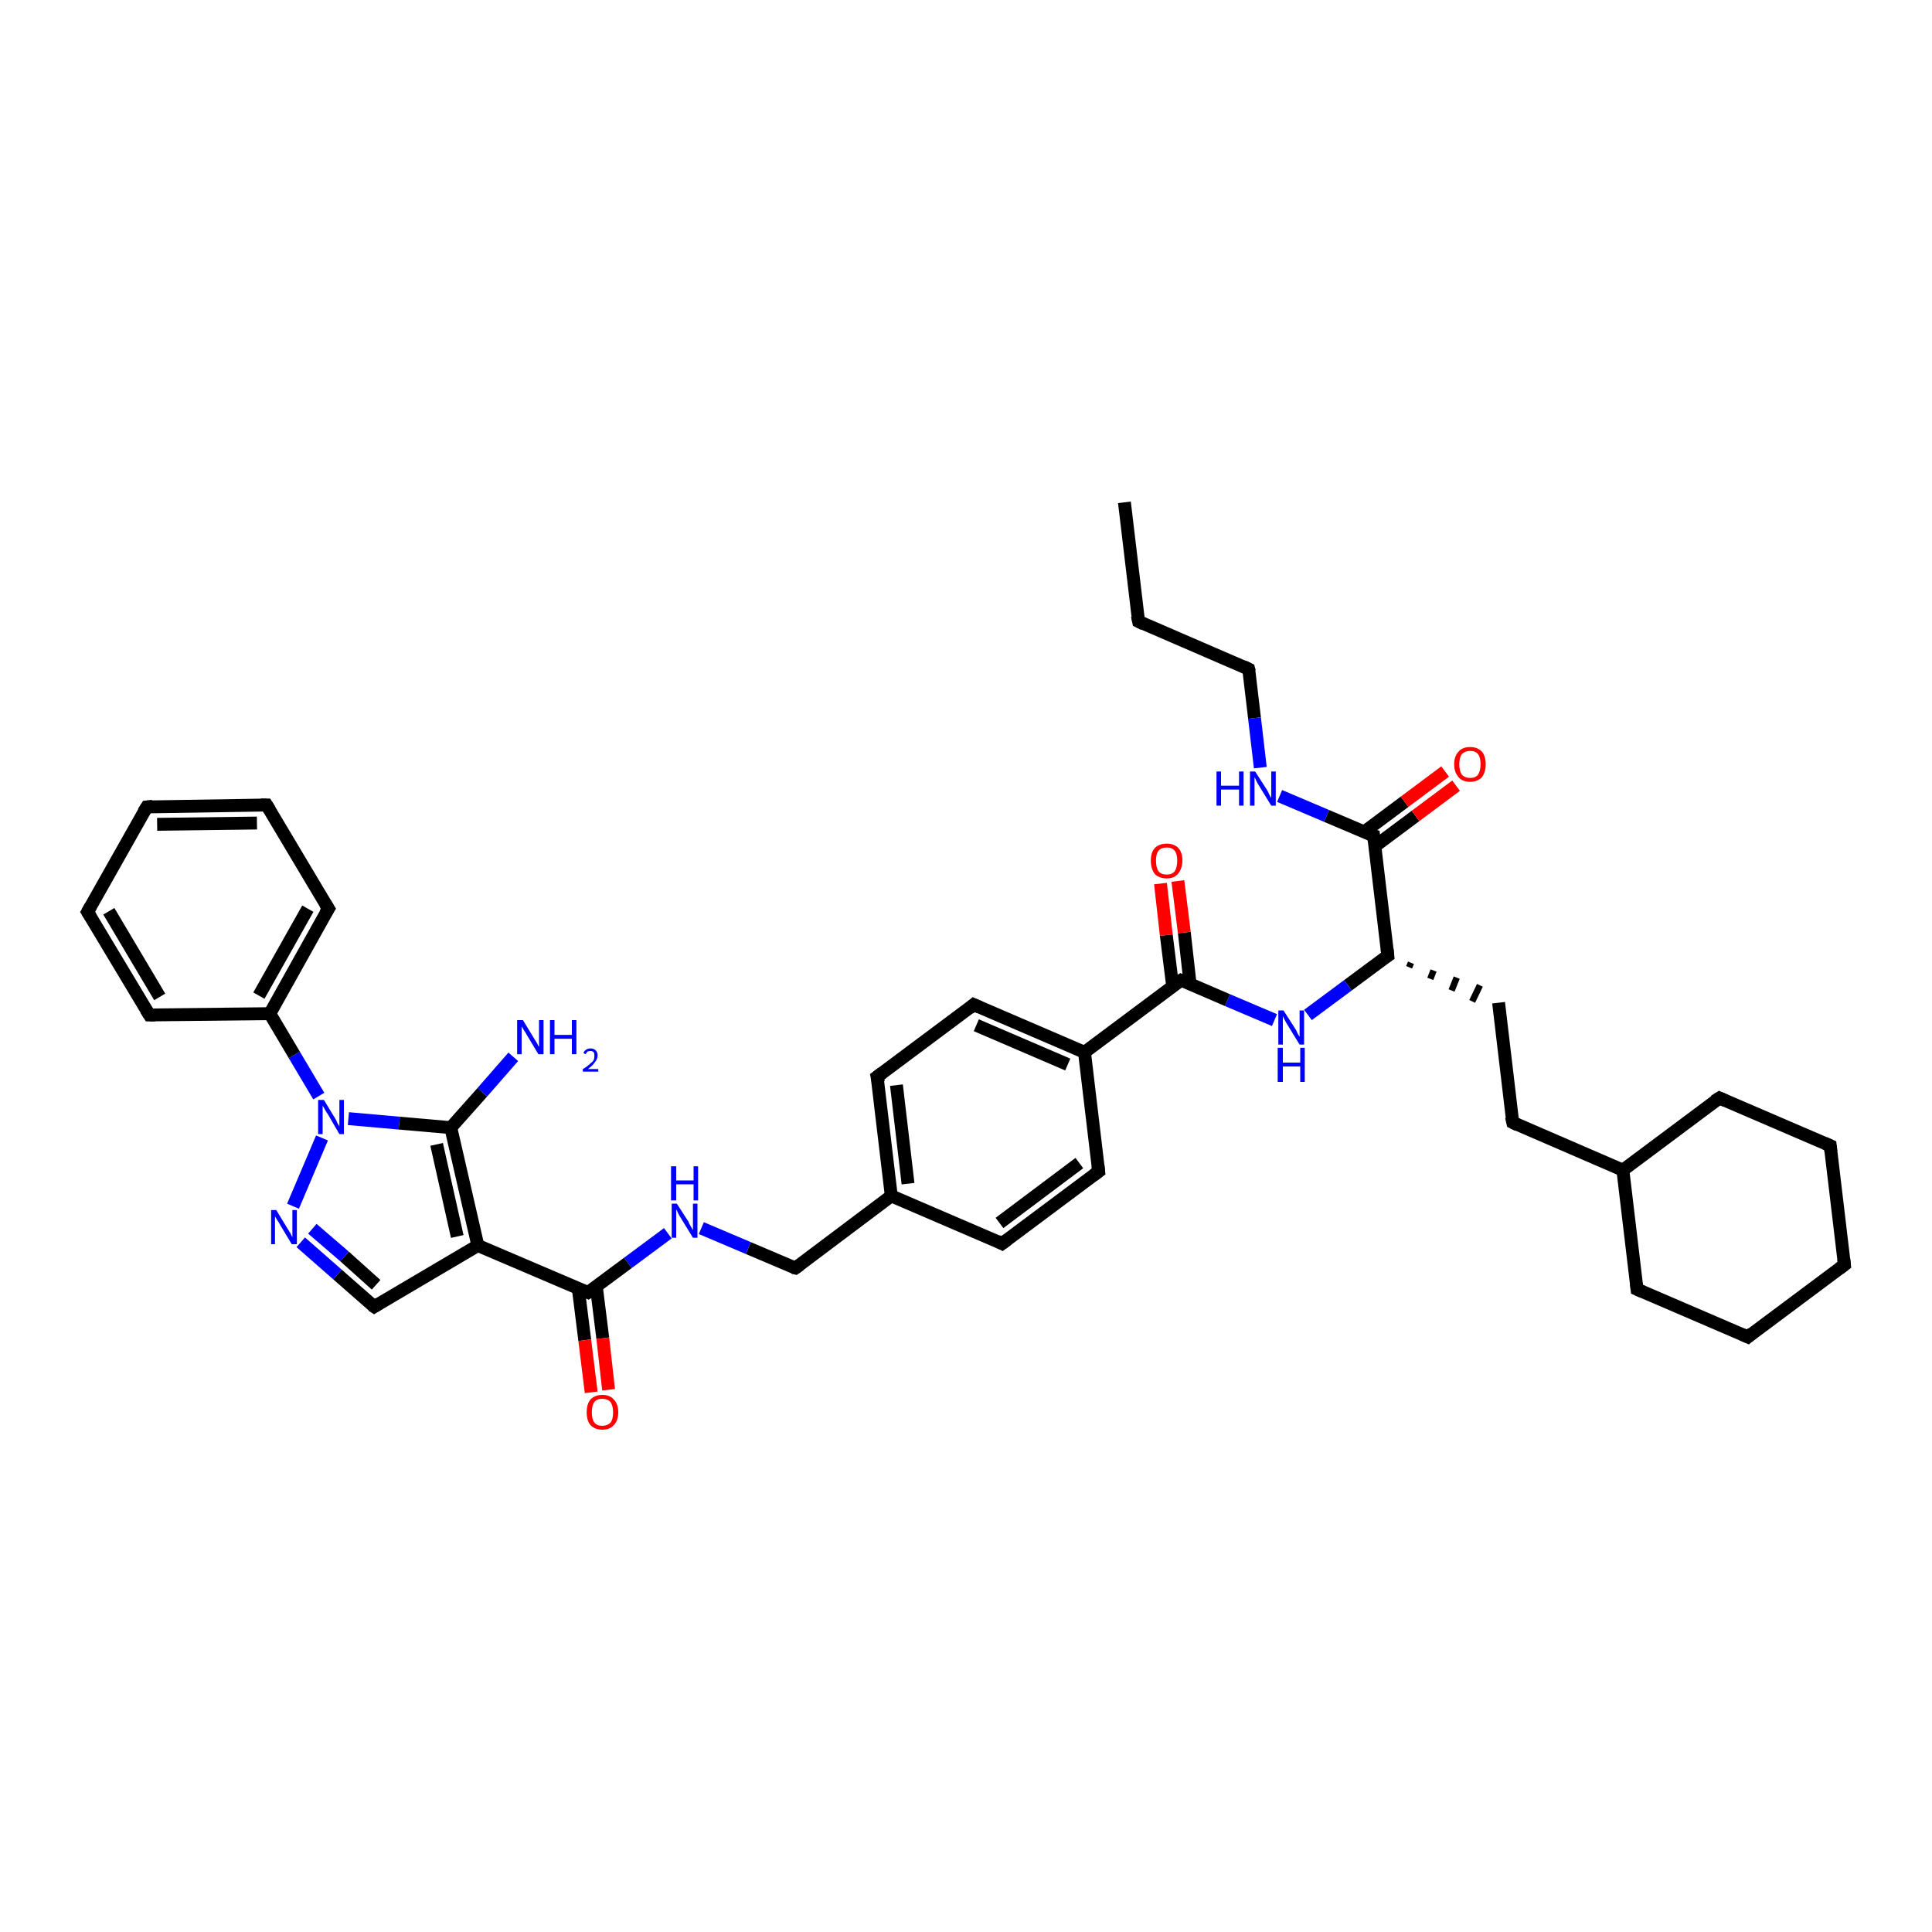 <?xml version='1.0' encoding='iso-8859-1'?>
<svg version='1.1' baseProfile='full'
              xmlns='http://www.w3.org/2000/svg'
                      xmlns:rdkit='http://www.rdkit.org/xml'
                      xmlns:xlink='http://www.w3.org/1999/xlink'
                  xml:space='preserve'
width='300px' height='300px' viewBox='0 0 300 300'>
<!-- END OF HEADER -->
<rect style='opacity:1.0;fill:#FFFFFF;stroke:none' width='300.0' height='300.0' x='0.0' y='0.0'> </rect>
<path class='bond-0 atom-0 atom-1' d='M 174.6,78.0 L 176.8,96.5' style='fill:none;fill-rule:evenodd;stroke:#000000;stroke-width:2.0px;stroke-linecap:butt;stroke-linejoin:miter;stroke-opacity:1' />
<path class='bond-1 atom-1 atom-2' d='M 176.8,96.5 L 193.9,103.9' style='fill:none;fill-rule:evenodd;stroke:#000000;stroke-width:2.0px;stroke-linecap:butt;stroke-linejoin:miter;stroke-opacity:1' />
<path class='bond-2 atom-2 atom-3' d='M 193.9,103.9 L 194.8,111.5' style='fill:none;fill-rule:evenodd;stroke:#000000;stroke-width:2.0px;stroke-linecap:butt;stroke-linejoin:miter;stroke-opacity:1' />
<path class='bond-2 atom-2 atom-3' d='M 194.8,111.5 L 195.7,119.2' style='fill:none;fill-rule:evenodd;stroke:#0000FF;stroke-width:2.0px;stroke-linecap:butt;stroke-linejoin:miter;stroke-opacity:1' />
<path class='bond-3 atom-3 atom-4' d='M 198.7,123.6 L 206.0,126.7' style='fill:none;fill-rule:evenodd;stroke:#0000FF;stroke-width:2.0px;stroke-linecap:butt;stroke-linejoin:miter;stroke-opacity:1' />
<path class='bond-3 atom-3 atom-4' d='M 206.0,126.7 L 213.3,129.8' style='fill:none;fill-rule:evenodd;stroke:#000000;stroke-width:2.0px;stroke-linecap:butt;stroke-linejoin:miter;stroke-opacity:1' />
<path class='bond-4 atom-4 atom-5' d='M 213.5,131.4 L 219.8,126.7' style='fill:none;fill-rule:evenodd;stroke:#000000;stroke-width:2.0px;stroke-linecap:butt;stroke-linejoin:miter;stroke-opacity:1' />
<path class='bond-4 atom-4 atom-5' d='M 219.8,126.7 L 226.1,122.0' style='fill:none;fill-rule:evenodd;stroke:#FF0000;stroke-width:2.0px;stroke-linecap:butt;stroke-linejoin:miter;stroke-opacity:1' />
<path class='bond-4 atom-4 atom-5' d='M 211.8,129.2 L 218.1,124.5' style='fill:none;fill-rule:evenodd;stroke:#000000;stroke-width:2.0px;stroke-linecap:butt;stroke-linejoin:miter;stroke-opacity:1' />
<path class='bond-4 atom-4 atom-5' d='M 218.1,124.5 L 224.4,119.8' style='fill:none;fill-rule:evenodd;stroke:#FF0000;stroke-width:2.0px;stroke-linecap:butt;stroke-linejoin:miter;stroke-opacity:1' />
<path class='bond-5 atom-4 atom-6' d='M 213.3,129.8 L 215.5,148.4' style='fill:none;fill-rule:evenodd;stroke:#000000;stroke-width:2.0px;stroke-linecap:butt;stroke-linejoin:miter;stroke-opacity:1' />
<path class='bond-6 atom-6 atom-7' d='M 218.8,150.2 L 219.1,149.5' style='fill:none;fill-rule:evenodd;stroke:#000000;stroke-width:1.0px;stroke-linecap:butt;stroke-linejoin:miter;stroke-opacity:1' />
<path class='bond-6 atom-6 atom-7' d='M 222.1,152.0 L 222.6,150.7' style='fill:none;fill-rule:evenodd;stroke:#000000;stroke-width:1.0px;stroke-linecap:butt;stroke-linejoin:miter;stroke-opacity:1' />
<path class='bond-6 atom-6 atom-7' d='M 225.4,153.8 L 226.2,151.8' style='fill:none;fill-rule:evenodd;stroke:#000000;stroke-width:1.0px;stroke-linecap:butt;stroke-linejoin:miter;stroke-opacity:1' />
<path class='bond-6 atom-6 atom-7' d='M 228.6,155.5 L 229.8,153.0' style='fill:none;fill-rule:evenodd;stroke:#000000;stroke-width:1.0px;stroke-linecap:butt;stroke-linejoin:miter;stroke-opacity:1' />
<path class='bond-7 atom-7 atom-8' d='M 232.7,155.7 L 234.9,174.3' style='fill:none;fill-rule:evenodd;stroke:#000000;stroke-width:2.0px;stroke-linecap:butt;stroke-linejoin:miter;stroke-opacity:1' />
<path class='bond-8 atom-8 atom-9' d='M 234.9,174.3 L 252.0,181.7' style='fill:none;fill-rule:evenodd;stroke:#000000;stroke-width:2.0px;stroke-linecap:butt;stroke-linejoin:miter;stroke-opacity:1' />
<path class='bond-9 atom-9 atom-10' d='M 252.0,181.7 L 254.2,200.2' style='fill:none;fill-rule:evenodd;stroke:#000000;stroke-width:2.0px;stroke-linecap:butt;stroke-linejoin:miter;stroke-opacity:1' />
<path class='bond-10 atom-10 atom-11' d='M 254.2,200.2 L 271.4,207.6' style='fill:none;fill-rule:evenodd;stroke:#000000;stroke-width:2.0px;stroke-linecap:butt;stroke-linejoin:miter;stroke-opacity:1' />
<path class='bond-11 atom-11 atom-12' d='M 271.4,207.6 L 286.4,196.4' style='fill:none;fill-rule:evenodd;stroke:#000000;stroke-width:2.0px;stroke-linecap:butt;stroke-linejoin:miter;stroke-opacity:1' />
<path class='bond-12 atom-12 atom-13' d='M 286.4,196.4 L 284.2,177.9' style='fill:none;fill-rule:evenodd;stroke:#000000;stroke-width:2.0px;stroke-linecap:butt;stroke-linejoin:miter;stroke-opacity:1' />
<path class='bond-13 atom-13 atom-14' d='M 284.2,177.9 L 267.0,170.5' style='fill:none;fill-rule:evenodd;stroke:#000000;stroke-width:2.0px;stroke-linecap:butt;stroke-linejoin:miter;stroke-opacity:1' />
<path class='bond-14 atom-6 atom-15' d='M 215.5,148.4 L 209.3,153.0' style='fill:none;fill-rule:evenodd;stroke:#000000;stroke-width:2.0px;stroke-linecap:butt;stroke-linejoin:miter;stroke-opacity:1' />
<path class='bond-14 atom-6 atom-15' d='M 209.3,153.0 L 203.1,157.6' style='fill:none;fill-rule:evenodd;stroke:#0000FF;stroke-width:2.0px;stroke-linecap:butt;stroke-linejoin:miter;stroke-opacity:1' />
<path class='bond-15 atom-15 atom-16' d='M 197.9,158.4 L 190.6,155.3' style='fill:none;fill-rule:evenodd;stroke:#0000FF;stroke-width:2.0px;stroke-linecap:butt;stroke-linejoin:miter;stroke-opacity:1' />
<path class='bond-15 atom-15 atom-16' d='M 190.6,155.3 L 183.4,152.2' style='fill:none;fill-rule:evenodd;stroke:#000000;stroke-width:2.0px;stroke-linecap:butt;stroke-linejoin:miter;stroke-opacity:1' />
<path class='bond-16 atom-16 atom-17' d='M 184.8,152.8 L 183.9,144.8' style='fill:none;fill-rule:evenodd;stroke:#000000;stroke-width:2.0px;stroke-linecap:butt;stroke-linejoin:miter;stroke-opacity:1' />
<path class='bond-16 atom-16 atom-17' d='M 183.9,144.8 L 182.9,136.8' style='fill:none;fill-rule:evenodd;stroke:#FF0000;stroke-width:2.0px;stroke-linecap:butt;stroke-linejoin:miter;stroke-opacity:1' />
<path class='bond-16 atom-16 atom-17' d='M 182.1,153.2 L 181.1,145.2' style='fill:none;fill-rule:evenodd;stroke:#000000;stroke-width:2.0px;stroke-linecap:butt;stroke-linejoin:miter;stroke-opacity:1' />
<path class='bond-16 atom-16 atom-17' d='M 181.1,145.2 L 180.2,137.2' style='fill:none;fill-rule:evenodd;stroke:#FF0000;stroke-width:2.0px;stroke-linecap:butt;stroke-linejoin:miter;stroke-opacity:1' />
<path class='bond-17 atom-16 atom-18' d='M 183.4,152.2 L 168.4,163.4' style='fill:none;fill-rule:evenodd;stroke:#000000;stroke-width:2.0px;stroke-linecap:butt;stroke-linejoin:miter;stroke-opacity:1' />
<path class='bond-18 atom-18 atom-19' d='M 168.4,163.4 L 151.2,156.0' style='fill:none;fill-rule:evenodd;stroke:#000000;stroke-width:2.0px;stroke-linecap:butt;stroke-linejoin:miter;stroke-opacity:1' />
<path class='bond-18 atom-18 atom-19' d='M 165.8,165.3 L 151.6,159.2' style='fill:none;fill-rule:evenodd;stroke:#000000;stroke-width:2.0px;stroke-linecap:butt;stroke-linejoin:miter;stroke-opacity:1' />
<path class='bond-19 atom-19 atom-20' d='M 151.2,156.0 L 136.2,167.2' style='fill:none;fill-rule:evenodd;stroke:#000000;stroke-width:2.0px;stroke-linecap:butt;stroke-linejoin:miter;stroke-opacity:1' />
<path class='bond-20 atom-20 atom-21' d='M 136.2,167.2 L 138.4,185.7' style='fill:none;fill-rule:evenodd;stroke:#000000;stroke-width:2.0px;stroke-linecap:butt;stroke-linejoin:miter;stroke-opacity:1' />
<path class='bond-20 atom-20 atom-21' d='M 139.2,168.5 L 141.0,183.8' style='fill:none;fill-rule:evenodd;stroke:#000000;stroke-width:2.0px;stroke-linecap:butt;stroke-linejoin:miter;stroke-opacity:1' />
<path class='bond-21 atom-21 atom-22' d='M 138.4,185.7 L 123.5,196.9' style='fill:none;fill-rule:evenodd;stroke:#000000;stroke-width:2.0px;stroke-linecap:butt;stroke-linejoin:miter;stroke-opacity:1' />
<path class='bond-22 atom-22 atom-23' d='M 123.5,196.9 L 116.2,193.8' style='fill:none;fill-rule:evenodd;stroke:#000000;stroke-width:2.0px;stroke-linecap:butt;stroke-linejoin:miter;stroke-opacity:1' />
<path class='bond-22 atom-22 atom-23' d='M 116.2,193.8 L 108.9,190.7' style='fill:none;fill-rule:evenodd;stroke:#0000FF;stroke-width:2.0px;stroke-linecap:butt;stroke-linejoin:miter;stroke-opacity:1' />
<path class='bond-23 atom-23 atom-24' d='M 103.7,191.5 L 97.5,196.1' style='fill:none;fill-rule:evenodd;stroke:#0000FF;stroke-width:2.0px;stroke-linecap:butt;stroke-linejoin:miter;stroke-opacity:1' />
<path class='bond-23 atom-23 atom-24' d='M 97.5,196.1 L 91.3,200.7' style='fill:none;fill-rule:evenodd;stroke:#000000;stroke-width:2.0px;stroke-linecap:butt;stroke-linejoin:miter;stroke-opacity:1' />
<path class='bond-24 atom-24 atom-25' d='M 89.8,200.1 L 90.8,208.1' style='fill:none;fill-rule:evenodd;stroke:#000000;stroke-width:2.0px;stroke-linecap:butt;stroke-linejoin:miter;stroke-opacity:1' />
<path class='bond-24 atom-24 atom-25' d='M 90.8,208.1 L 91.8,216.2' style='fill:none;fill-rule:evenodd;stroke:#FF0000;stroke-width:2.0px;stroke-linecap:butt;stroke-linejoin:miter;stroke-opacity:1' />
<path class='bond-24 atom-24 atom-25' d='M 92.6,199.8 L 93.6,207.8' style='fill:none;fill-rule:evenodd;stroke:#000000;stroke-width:2.0px;stroke-linecap:butt;stroke-linejoin:miter;stroke-opacity:1' />
<path class='bond-24 atom-24 atom-25' d='M 93.6,207.8 L 94.5,215.8' style='fill:none;fill-rule:evenodd;stroke:#FF0000;stroke-width:2.0px;stroke-linecap:butt;stroke-linejoin:miter;stroke-opacity:1' />
<path class='bond-25 atom-24 atom-26' d='M 91.3,200.7 L 74.2,193.4' style='fill:none;fill-rule:evenodd;stroke:#000000;stroke-width:2.0px;stroke-linecap:butt;stroke-linejoin:miter;stroke-opacity:1' />
<path class='bond-26 atom-26 atom-27' d='M 74.2,193.4 L 58.1,202.9' style='fill:none;fill-rule:evenodd;stroke:#000000;stroke-width:2.0px;stroke-linecap:butt;stroke-linejoin:miter;stroke-opacity:1' />
<path class='bond-27 atom-27 atom-28' d='M 58.1,202.9 L 52.4,197.9' style='fill:none;fill-rule:evenodd;stroke:#000000;stroke-width:2.0px;stroke-linecap:butt;stroke-linejoin:miter;stroke-opacity:1' />
<path class='bond-27 atom-27 atom-28' d='M 52.4,197.9 L 46.7,192.9' style='fill:none;fill-rule:evenodd;stroke:#0000FF;stroke-width:2.0px;stroke-linecap:butt;stroke-linejoin:miter;stroke-opacity:1' />
<path class='bond-27 atom-27 atom-28' d='M 58.4,199.5 L 53.5,195.1' style='fill:none;fill-rule:evenodd;stroke:#000000;stroke-width:2.0px;stroke-linecap:butt;stroke-linejoin:miter;stroke-opacity:1' />
<path class='bond-27 atom-27 atom-28' d='M 53.5,195.1 L 48.5,190.8' style='fill:none;fill-rule:evenodd;stroke:#0000FF;stroke-width:2.0px;stroke-linecap:butt;stroke-linejoin:miter;stroke-opacity:1' />
<path class='bond-28 atom-28 atom-29' d='M 45.5,187.3 L 50.0,176.7' style='fill:none;fill-rule:evenodd;stroke:#0000FF;stroke-width:2.0px;stroke-linecap:butt;stroke-linejoin:miter;stroke-opacity:1' />
<path class='bond-29 atom-29 atom-30' d='M 54.1,173.7 L 62.0,174.4' style='fill:none;fill-rule:evenodd;stroke:#0000FF;stroke-width:2.0px;stroke-linecap:butt;stroke-linejoin:miter;stroke-opacity:1' />
<path class='bond-29 atom-29 atom-30' d='M 62.0,174.4 L 70.0,175.1' style='fill:none;fill-rule:evenodd;stroke:#000000;stroke-width:2.0px;stroke-linecap:butt;stroke-linejoin:miter;stroke-opacity:1' />
<path class='bond-30 atom-30 atom-31' d='M 70.0,175.1 L 74.9,169.6' style='fill:none;fill-rule:evenodd;stroke:#000000;stroke-width:2.0px;stroke-linecap:butt;stroke-linejoin:miter;stroke-opacity:1' />
<path class='bond-30 atom-30 atom-31' d='M 74.9,169.6 L 79.7,164.1' style='fill:none;fill-rule:evenodd;stroke:#0000FF;stroke-width:2.0px;stroke-linecap:butt;stroke-linejoin:miter;stroke-opacity:1' />
<path class='bond-31 atom-29 atom-32' d='M 49.5,170.2 L 45.7,163.8' style='fill:none;fill-rule:evenodd;stroke:#0000FF;stroke-width:2.0px;stroke-linecap:butt;stroke-linejoin:miter;stroke-opacity:1' />
<path class='bond-31 atom-29 atom-32' d='M 45.7,163.8 L 41.9,157.4' style='fill:none;fill-rule:evenodd;stroke:#000000;stroke-width:2.0px;stroke-linecap:butt;stroke-linejoin:miter;stroke-opacity:1' />
<path class='bond-32 atom-32 atom-33' d='M 41.9,157.4 L 51.0,141.1' style='fill:none;fill-rule:evenodd;stroke:#000000;stroke-width:2.0px;stroke-linecap:butt;stroke-linejoin:miter;stroke-opacity:1' />
<path class='bond-32 atom-32 atom-33' d='M 40.2,154.6 L 47.8,141.1' style='fill:none;fill-rule:evenodd;stroke:#000000;stroke-width:2.0px;stroke-linecap:butt;stroke-linejoin:miter;stroke-opacity:1' />
<path class='bond-33 atom-33 atom-34' d='M 51.0,141.1 L 41.4,125.0' style='fill:none;fill-rule:evenodd;stroke:#000000;stroke-width:2.0px;stroke-linecap:butt;stroke-linejoin:miter;stroke-opacity:1' />
<path class='bond-34 atom-34 atom-35' d='M 41.4,125.0 L 22.8,125.3' style='fill:none;fill-rule:evenodd;stroke:#000000;stroke-width:2.0px;stroke-linecap:butt;stroke-linejoin:miter;stroke-opacity:1' />
<path class='bond-34 atom-34 atom-35' d='M 39.9,127.8 L 24.4,128.0' style='fill:none;fill-rule:evenodd;stroke:#000000;stroke-width:2.0px;stroke-linecap:butt;stroke-linejoin:miter;stroke-opacity:1' />
<path class='bond-35 atom-35 atom-36' d='M 22.8,125.3 L 13.6,141.6' style='fill:none;fill-rule:evenodd;stroke:#000000;stroke-width:2.0px;stroke-linecap:butt;stroke-linejoin:miter;stroke-opacity:1' />
<path class='bond-36 atom-36 atom-37' d='M 13.6,141.6 L 23.2,157.6' style='fill:none;fill-rule:evenodd;stroke:#000000;stroke-width:2.0px;stroke-linecap:butt;stroke-linejoin:miter;stroke-opacity:1' />
<path class='bond-36 atom-36 atom-37' d='M 16.9,141.5 L 24.8,154.8' style='fill:none;fill-rule:evenodd;stroke:#000000;stroke-width:2.0px;stroke-linecap:butt;stroke-linejoin:miter;stroke-opacity:1' />
<path class='bond-37 atom-21 atom-38' d='M 138.4,185.7 L 155.6,193.1' style='fill:none;fill-rule:evenodd;stroke:#000000;stroke-width:2.0px;stroke-linecap:butt;stroke-linejoin:miter;stroke-opacity:1' />
<path class='bond-38 atom-38 atom-39' d='M 155.6,193.1 L 170.6,181.9' style='fill:none;fill-rule:evenodd;stroke:#000000;stroke-width:2.0px;stroke-linecap:butt;stroke-linejoin:miter;stroke-opacity:1' />
<path class='bond-38 atom-38 atom-39' d='M 155.2,189.9 L 167.6,180.6' style='fill:none;fill-rule:evenodd;stroke:#000000;stroke-width:2.0px;stroke-linecap:butt;stroke-linejoin:miter;stroke-opacity:1' />
<path class='bond-39 atom-14 atom-9' d='M 267.0,170.5 L 252.0,181.7' style='fill:none;fill-rule:evenodd;stroke:#000000;stroke-width:2.0px;stroke-linecap:butt;stroke-linejoin:miter;stroke-opacity:1' />
<path class='bond-40 atom-39 atom-18' d='M 170.6,181.9 L 168.4,163.4' style='fill:none;fill-rule:evenodd;stroke:#000000;stroke-width:2.0px;stroke-linecap:butt;stroke-linejoin:miter;stroke-opacity:1' />
<path class='bond-41 atom-30 atom-26' d='M 70.0,175.1 L 74.2,193.4' style='fill:none;fill-rule:evenodd;stroke:#000000;stroke-width:2.0px;stroke-linecap:butt;stroke-linejoin:miter;stroke-opacity:1' />
<path class='bond-41 atom-30 atom-26' d='M 67.8,177.7 L 71.0,192.0' style='fill:none;fill-rule:evenodd;stroke:#000000;stroke-width:2.0px;stroke-linecap:butt;stroke-linejoin:miter;stroke-opacity:1' />
<path class='bond-42 atom-37 atom-32' d='M 23.2,157.6 L 41.9,157.4' style='fill:none;fill-rule:evenodd;stroke:#000000;stroke-width:2.0px;stroke-linecap:butt;stroke-linejoin:miter;stroke-opacity:1' />
<path d='M 176.6,95.6 L 176.8,96.5 L 177.6,96.9' style='fill:none;stroke:#000000;stroke-width:2.0px;stroke-linecap:butt;stroke-linejoin:miter;stroke-opacity:1;' />
<path d='M 193.1,103.5 L 193.9,103.9 L 194.0,104.3' style='fill:none;stroke:#000000;stroke-width:2.0px;stroke-linecap:butt;stroke-linejoin:miter;stroke-opacity:1;' />
<path d='M 212.9,129.7 L 213.3,129.8 L 213.4,130.7' style='fill:none;stroke:#000000;stroke-width:2.0px;stroke-linecap:butt;stroke-linejoin:miter;stroke-opacity:1;' />
<path d='M 215.4,147.4 L 215.5,148.4 L 215.2,148.6' style='fill:none;stroke:#000000;stroke-width:2.0px;stroke-linecap:butt;stroke-linejoin:miter;stroke-opacity:1;' />
<path d='M 234.7,173.4 L 234.9,174.3 L 235.7,174.7' style='fill:none;stroke:#000000;stroke-width:2.0px;stroke-linecap:butt;stroke-linejoin:miter;stroke-opacity:1;' />
<path d='M 254.1,199.3 L 254.2,200.2 L 255.1,200.6' style='fill:none;stroke:#000000;stroke-width:2.0px;stroke-linecap:butt;stroke-linejoin:miter;stroke-opacity:1;' />
<path d='M 270.5,207.2 L 271.4,207.6 L 272.1,207.0' style='fill:none;stroke:#000000;stroke-width:2.0px;stroke-linecap:butt;stroke-linejoin:miter;stroke-opacity:1;' />
<path d='M 285.6,197.0 L 286.4,196.4 L 286.3,195.5' style='fill:none;stroke:#000000;stroke-width:2.0px;stroke-linecap:butt;stroke-linejoin:miter;stroke-opacity:1;' />
<path d='M 284.3,178.8 L 284.2,177.9 L 283.3,177.5' style='fill:none;stroke:#000000;stroke-width:2.0px;stroke-linecap:butt;stroke-linejoin:miter;stroke-opacity:1;' />
<path d='M 267.9,170.9 L 267.0,170.5 L 266.2,171.0' style='fill:none;stroke:#000000;stroke-width:2.0px;stroke-linecap:butt;stroke-linejoin:miter;stroke-opacity:1;' />
<path d='M 183.7,152.3 L 183.4,152.2 L 182.6,152.7' style='fill:none;stroke:#000000;stroke-width:2.0px;stroke-linecap:butt;stroke-linejoin:miter;stroke-opacity:1;' />
<path d='M 152.1,156.4 L 151.2,156.0 L 150.5,156.6' style='fill:none;stroke:#000000;stroke-width:2.0px;stroke-linecap:butt;stroke-linejoin:miter;stroke-opacity:1;' />
<path d='M 137.0,166.6 L 136.2,167.2 L 136.4,168.1' style='fill:none;stroke:#000000;stroke-width:2.0px;stroke-linecap:butt;stroke-linejoin:miter;stroke-opacity:1;' />
<path d='M 124.2,196.4 L 123.5,196.9 L 123.1,196.8' style='fill:none;stroke:#000000;stroke-width:2.0px;stroke-linecap:butt;stroke-linejoin:miter;stroke-opacity:1;' />
<path d='M 91.6,200.5 L 91.3,200.7 L 90.5,200.4' style='fill:none;stroke:#000000;stroke-width:2.0px;stroke-linecap:butt;stroke-linejoin:miter;stroke-opacity:1;' />
<path d='M 58.9,202.4 L 58.1,202.9 L 57.8,202.7' style='fill:none;stroke:#000000;stroke-width:2.0px;stroke-linecap:butt;stroke-linejoin:miter;stroke-opacity:1;' />
<path d='M 50.5,141.9 L 51.0,141.1 L 50.5,140.3' style='fill:none;stroke:#000000;stroke-width:2.0px;stroke-linecap:butt;stroke-linejoin:miter;stroke-opacity:1;' />
<path d='M 41.9,125.8 L 41.4,125.0 L 40.5,125.0' style='fill:none;stroke:#000000;stroke-width:2.0px;stroke-linecap:butt;stroke-linejoin:miter;stroke-opacity:1;' />
<path d='M 23.7,125.2 L 22.8,125.3 L 22.3,126.1' style='fill:none;stroke:#000000;stroke-width:2.0px;stroke-linecap:butt;stroke-linejoin:miter;stroke-opacity:1;' />
<path d='M 14.1,140.7 L 13.6,141.6 L 14.1,142.4' style='fill:none;stroke:#000000;stroke-width:2.0px;stroke-linecap:butt;stroke-linejoin:miter;stroke-opacity:1;' />
<path d='M 22.7,156.8 L 23.2,157.6 L 24.1,157.6' style='fill:none;stroke:#000000;stroke-width:2.0px;stroke-linecap:butt;stroke-linejoin:miter;stroke-opacity:1;' />
<path d='M 154.8,192.7 L 155.6,193.1 L 156.4,192.5' style='fill:none;stroke:#000000;stroke-width:2.0px;stroke-linecap:butt;stroke-linejoin:miter;stroke-opacity:1;' />
<path d='M 169.8,182.5 L 170.6,181.9 L 170.5,181.0' style='fill:none;stroke:#000000;stroke-width:2.0px;stroke-linecap:butt;stroke-linejoin:miter;stroke-opacity:1;' />
<path class='atom-3' d='M 188.9 119.8
L 189.6 119.8
L 189.6 122.0
L 192.4 122.0
L 192.4 119.8
L 193.1 119.8
L 193.1 125.1
L 192.4 125.1
L 192.4 122.6
L 189.6 122.6
L 189.6 125.1
L 188.9 125.1
L 188.9 119.8
' fill='#0000FF'/>
<path class='atom-3' d='M 194.9 119.8
L 196.7 122.6
Q 196.9 122.9, 197.1 123.4
Q 197.4 123.9, 197.4 123.9
L 197.4 119.8
L 198.1 119.8
L 198.1 125.1
L 197.4 125.1
L 195.5 122.0
Q 195.3 121.7, 195.1 121.3
Q 194.9 120.8, 194.8 120.7
L 194.8 125.1
L 194.1 125.1
L 194.1 119.8
L 194.9 119.8
' fill='#0000FF'/>
<path class='atom-5' d='M 225.8 118.7
Q 225.8 117.4, 226.5 116.7
Q 227.1 116.0, 228.3 116.0
Q 229.4 116.0, 230.1 116.7
Q 230.7 117.4, 230.7 118.7
Q 230.7 119.9, 230.1 120.7
Q 229.4 121.4, 228.3 121.4
Q 227.1 121.4, 226.5 120.7
Q 225.8 119.9, 225.8 118.7
M 228.3 120.8
Q 229.1 120.8, 229.5 120.3
Q 229.9 119.7, 229.9 118.7
Q 229.9 117.6, 229.5 117.1
Q 229.1 116.6, 228.3 116.6
Q 227.5 116.6, 227.0 117.1
Q 226.6 117.6, 226.6 118.7
Q 226.6 119.7, 227.0 120.3
Q 227.5 120.8, 228.3 120.8
' fill='#FF0000'/>
<path class='atom-15' d='M 199.3 156.9
L 201.1 159.7
Q 201.3 160.0, 201.5 160.5
Q 201.8 161.0, 201.8 161.0
L 201.8 156.9
L 202.5 156.9
L 202.5 162.2
L 201.8 162.2
L 199.9 159.1
Q 199.7 158.8, 199.5 158.4
Q 199.3 158.0, 199.2 157.8
L 199.2 162.2
L 198.5 162.2
L 198.5 156.9
L 199.3 156.9
' fill='#0000FF'/>
<path class='atom-15' d='M 198.4 162.7
L 199.2 162.7
L 199.2 165.0
L 201.9 165.0
L 201.9 162.7
L 202.6 162.7
L 202.6 168.0
L 201.9 168.0
L 201.9 165.6
L 199.2 165.6
L 199.2 168.0
L 198.4 168.0
L 198.4 162.7
' fill='#0000FF'/>
<path class='atom-17' d='M 178.7 133.6
Q 178.7 132.4, 179.3 131.7
Q 180.0 131.0, 181.2 131.0
Q 182.3 131.0, 183.0 131.7
Q 183.6 132.4, 183.6 133.6
Q 183.6 134.9, 182.9 135.7
Q 182.3 136.4, 181.2 136.4
Q 180.0 136.4, 179.3 135.7
Q 178.7 134.9, 178.7 133.6
M 181.2 135.8
Q 182.0 135.8, 182.4 135.3
Q 182.8 134.7, 182.8 133.6
Q 182.8 132.6, 182.4 132.1
Q 182.0 131.6, 181.2 131.6
Q 180.3 131.6, 179.9 132.1
Q 179.5 132.6, 179.5 133.6
Q 179.5 134.7, 179.9 135.3
Q 180.3 135.8, 181.2 135.8
' fill='#FF0000'/>
<path class='atom-23' d='M 105.1 186.9
L 106.9 189.7
Q 107.0 190.0, 107.3 190.5
Q 107.6 191.0, 107.6 191.0
L 107.6 186.9
L 108.3 186.9
L 108.3 192.2
L 107.6 192.2
L 105.7 189.1
Q 105.5 188.8, 105.3 188.4
Q 105.1 187.9, 105.0 187.8
L 105.0 192.2
L 104.3 192.2
L 104.3 186.9
L 105.1 186.9
' fill='#0000FF'/>
<path class='atom-23' d='M 104.2 181.1
L 105.0 181.1
L 105.0 183.3
L 107.7 183.3
L 107.7 181.1
L 108.4 181.1
L 108.4 186.4
L 107.7 186.4
L 107.7 183.9
L 105.0 183.9
L 105.0 186.4
L 104.2 186.4
L 104.2 181.1
' fill='#0000FF'/>
<path class='atom-25' d='M 91.1 219.3
Q 91.1 218.0, 91.7 217.3
Q 92.4 216.6, 93.5 216.6
Q 94.7 216.6, 95.3 217.3
Q 96.0 218.0, 96.0 219.3
Q 96.0 220.6, 95.3 221.3
Q 94.7 222.0, 93.5 222.0
Q 92.4 222.0, 91.7 221.3
Q 91.1 220.6, 91.1 219.3
M 93.5 221.4
Q 94.3 221.4, 94.8 220.9
Q 95.2 220.4, 95.2 219.3
Q 95.2 218.3, 94.8 217.7
Q 94.3 217.2, 93.5 217.2
Q 92.7 217.2, 92.3 217.7
Q 91.9 218.2, 91.9 219.3
Q 91.9 220.4, 92.3 220.9
Q 92.7 221.4, 93.5 221.4
' fill='#FF0000'/>
<path class='atom-28' d='M 42.9 187.9
L 44.6 190.7
Q 44.8 191.0, 45.1 191.5
Q 45.3 192.0, 45.4 192.1
L 45.4 187.9
L 46.1 187.9
L 46.1 193.2
L 45.3 193.2
L 43.5 190.2
Q 43.3 189.8, 43.0 189.4
Q 42.8 189.0, 42.7 188.9
L 42.7 193.2
L 42.1 193.2
L 42.1 187.9
L 42.9 187.9
' fill='#0000FF'/>
<path class='atom-29' d='M 50.3 170.8
L 52.0 173.6
Q 52.2 173.9, 52.4 174.4
Q 52.7 174.9, 52.7 174.9
L 52.7 170.8
L 53.4 170.8
L 53.4 176.1
L 52.7 176.1
L 50.9 173.0
Q 50.6 172.6, 50.4 172.2
Q 50.2 171.8, 50.1 171.7
L 50.1 176.1
L 49.4 176.1
L 49.4 170.8
L 50.3 170.8
' fill='#0000FF'/>
<path class='atom-31' d='M 81.2 158.4
L 82.9 161.2
Q 83.1 161.5, 83.4 162.0
Q 83.6 162.5, 83.7 162.5
L 83.7 158.4
L 84.4 158.4
L 84.4 163.7
L 83.6 163.7
L 81.8 160.7
Q 81.6 160.3, 81.3 159.9
Q 81.1 159.5, 81.0 159.4
L 81.0 163.7
L 80.3 163.7
L 80.3 158.4
L 81.2 158.4
' fill='#0000FF'/>
<path class='atom-31' d='M 85.4 158.4
L 86.1 158.4
L 86.1 160.7
L 88.8 160.7
L 88.8 158.4
L 89.5 158.4
L 89.5 163.7
L 88.8 163.7
L 88.8 161.3
L 86.1 161.3
L 86.1 163.7
L 85.4 163.7
L 85.4 158.4
' fill='#0000FF'/>
<path class='atom-31' d='M 90.6 163.5
Q 90.7 163.2, 91.0 163.0
Q 91.3 162.8, 91.7 162.8
Q 92.2 162.8, 92.5 163.1
Q 92.8 163.4, 92.8 163.9
Q 92.8 164.4, 92.4 164.9
Q 92.1 165.4, 91.3 166.0
L 92.9 166.0
L 92.9 166.4
L 90.5 166.4
L 90.5 166.0
Q 91.2 165.6, 91.6 165.2
Q 92.0 164.9, 92.2 164.6
Q 92.3 164.3, 92.3 163.9
Q 92.3 163.6, 92.2 163.4
Q 92.0 163.2, 91.7 163.2
Q 91.4 163.2, 91.2 163.3
Q 91.1 163.5, 90.9 163.7
L 90.6 163.5
' fill='#0000FF'/>
</svg>
